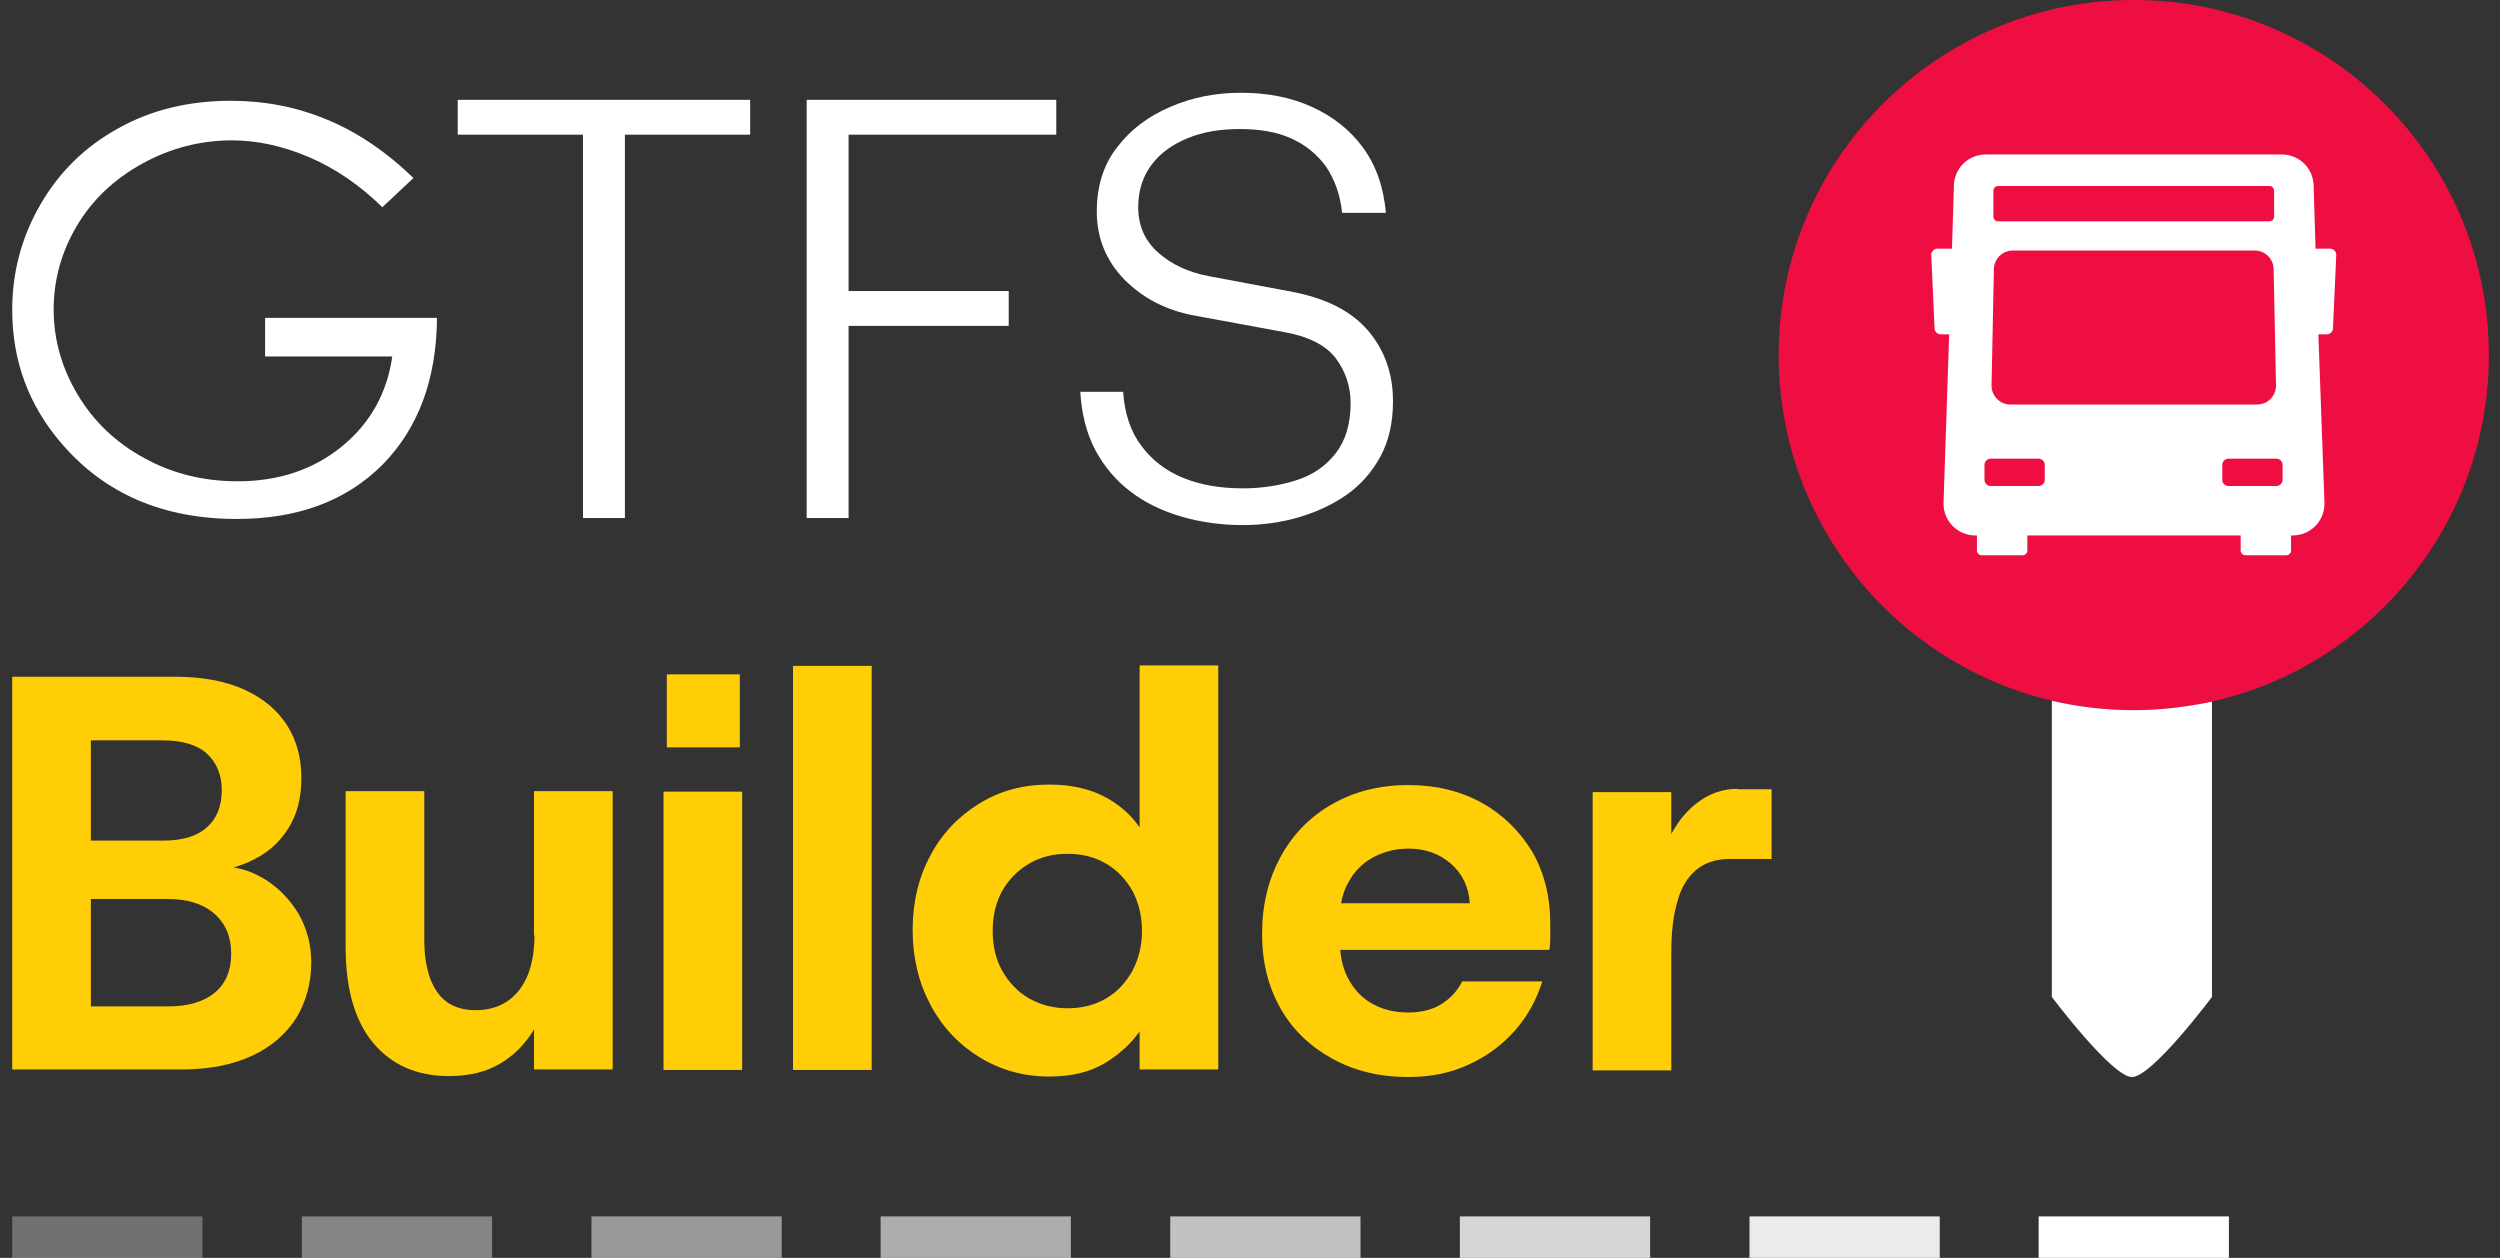 <svg width="159" height="80" viewBox="0 0 159 80" fill="none" xmlns="http://www.w3.org/2000/svg">
<rect x="0" y="0" width="159" height="80" fill="#333333" stroke="none"/>
<path d="M37.078 32.916V8.566H29.111V6.35H47.711V8.566H39.744V32.946H37.078V32.916Z" fill="white"/>
<path d="M51.305 32.916V6.35H67.179V8.566H53.97V18.51H64.154V20.726H53.97V32.946H51.305V32.916Z" fill="white"/>
<path d="M79.07 33.396C77.692 33.396 76.374 33.216 75.146 32.857C73.918 32.497 72.84 31.988 71.911 31.269C70.983 30.58 70.234 29.682 69.665 28.633C69.096 27.555 68.796 26.327 68.706 24.919H71.432C71.522 26.297 71.911 27.465 72.6 28.364C73.259 29.262 74.158 29.951 75.266 30.401C76.374 30.85 77.632 31.059 79.04 31.059C80.268 31.059 81.376 30.88 82.424 30.55C83.472 30.221 84.311 29.652 84.94 28.843C85.569 28.034 85.898 26.986 85.898 25.638C85.898 24.56 85.569 23.602 84.94 22.763C84.311 21.954 83.203 21.385 81.645 21.116L75.955 20.067C74.188 19.738 72.72 18.989 71.522 17.791C70.354 16.593 69.755 15.155 69.755 13.448C69.755 11.861 70.174 10.483 71.043 9.375C71.911 8.237 73.019 7.398 74.427 6.799C75.805 6.2 77.302 5.9 78.92 5.9C80.627 5.9 82.125 6.2 83.442 6.799C84.76 7.398 85.868 8.267 86.677 9.375C87.516 10.513 87.995 11.891 88.145 13.538H85.359C85.24 12.37 84.88 11.411 84.341 10.603C83.772 9.824 83.053 9.225 82.125 8.806C81.196 8.386 80.118 8.207 78.83 8.207C77.602 8.207 76.524 8.386 75.565 8.776C74.607 9.165 73.828 9.704 73.259 10.453C72.69 11.202 72.39 12.1 72.39 13.179C72.39 14.347 72.81 15.305 73.648 16.054C74.487 16.803 75.565 17.312 76.823 17.552L82.244 18.57C84.371 18.989 85.958 19.798 87.007 21.026C88.055 22.254 88.594 23.751 88.594 25.518C88.594 26.896 88.325 28.064 87.785 29.053C87.246 30.041 86.528 30.85 85.629 31.479C84.73 32.108 83.682 32.587 82.544 32.916C81.496 33.216 80.298 33.396 79.07 33.396Z" fill="white"/>
<path d="M26.295 11.322L24.319 13.179C22.911 11.801 21.353 10.723 19.676 10.004C17.999 9.285 16.352 8.926 14.764 8.926C12.787 8.926 10.87 9.405 9.073 10.393C7.276 11.382 5.869 12.699 4.88 14.377C3.892 16.054 3.413 17.821 3.413 19.678C3.413 21.595 3.922 23.392 4.94 25.099C5.958 26.806 7.366 28.154 9.193 29.143C10.99 30.131 12.967 30.61 15.123 30.61C17.729 30.61 19.946 29.862 21.743 28.394C23.54 26.926 24.618 25.009 24.948 22.673H16.861V20.217H27.793C27.763 24.141 26.595 27.256 24.319 29.562C22.012 31.868 18.927 33.006 15.064 33.006C10.391 33.006 6.677 31.419 3.922 28.214C1.825 25.788 0.777 22.943 0.777 19.708C0.777 17.312 1.376 15.066 2.574 12.999C3.772 10.932 5.419 9.315 7.546 8.147C9.642 6.979 12.039 6.41 14.674 6.41C16.831 6.41 18.837 6.799 20.724 7.578C22.641 8.357 24.498 9.585 26.295 11.322Z" fill="white"/>
<path d="M123.368 77.364H111.267V80H123.368V77.364Z" fill="white" fill-opacity="0.9"/>
<path d="M141.758 77.364H129.657V80H141.758V77.364Z" fill="white"/>
<path d="M104.948 77.364H92.847V80H104.948V77.364Z" fill="white" fill-opacity="0.8"/>
<path d="M86.528 77.364H74.427V80H86.528V77.364Z" fill="white" fill-opacity="0.7"/>
<path d="M68.107 77.364H56.007V80H68.107V77.364Z" fill="white" fill-opacity="0.6"/>
<path d="M49.717 77.364H37.617V80H49.717V77.364Z" fill="white" fill-opacity="0.5"/>
<path d="M31.297 77.364H19.197V80H31.297V77.364Z" fill="white" fill-opacity="0.4"/>
<path d="M12.877 77.364H0.777V80H12.877V77.364Z" fill="white" fill-opacity="0.3"/>
<path d="M16.891 55.949C16.262 55.56 15.603 55.29 14.854 55.17C15.333 55.021 15.783 54.871 16.202 54.631C17.1 54.182 17.819 53.523 18.358 52.654C18.897 51.786 19.167 50.738 19.167 49.48C19.167 48.192 18.867 47.084 18.238 46.095C17.61 45.137 16.711 44.388 15.513 43.849C14.315 43.31 12.847 43.04 11.11 43.04H0.777V68.02H11.529C13.296 68.02 14.794 67.72 16.022 67.151C17.25 66.582 18.179 65.773 18.837 64.755C19.466 63.707 19.796 62.538 19.796 61.191C19.796 60.083 19.526 59.094 19.017 58.166C18.478 57.267 17.789 56.518 16.891 55.949ZM5.779 47.084H10.301C11.559 47.084 12.518 47.353 13.147 47.922C13.776 48.491 14.105 49.27 14.105 50.258C14.105 51.277 13.776 52.086 13.147 52.625C12.518 53.194 11.589 53.463 10.361 53.463H5.779V47.084ZM13.656 63.138C12.967 63.707 11.979 64.006 10.721 64.006H5.779V57.177H10.661C11.919 57.177 12.907 57.477 13.626 58.106C14.345 58.735 14.704 59.573 14.704 60.651C14.704 61.73 14.345 62.568 13.656 63.138Z" fill="#FFCE07"/>
<path d="M33.993 59.483C33.993 60.981 33.663 62.149 33.005 62.988C32.346 63.826 31.417 64.246 30.249 64.246C29.141 64.246 28.332 63.856 27.793 63.078C27.254 62.299 26.984 61.191 26.984 59.753V50.318H21.982V60.202C21.982 62.868 22.552 64.904 23.72 66.312C24.888 67.72 26.505 68.439 28.542 68.439C29.86 68.439 30.938 68.169 31.836 67.63C32.735 67.091 33.424 66.372 33.963 65.474V68.019H38.965V50.318H33.963V59.483H33.993Z" fill="#FFCE07"/>
<path d="M47.052 42.89H42.409V47.533H47.052V42.89Z" fill="#FFCE07"/>
<path d="M47.201 50.348H42.2V68.049H47.201V50.348Z" fill="#FFCE07"/>
<path d="M55.438 42.351H50.436V68.049H55.438V42.351Z" fill="#FFCE07"/>
<path d="M72.48 52.624C71.881 51.756 71.103 51.097 70.144 50.618C69.186 50.139 68.048 49.899 66.73 49.899C65.082 49.899 63.615 50.288 62.297 51.097C60.979 51.906 59.931 52.984 59.182 54.392C58.433 55.769 58.044 57.357 58.044 59.154C58.044 60.921 58.433 62.508 59.182 63.916C59.931 65.324 60.979 66.432 62.297 67.241C63.615 68.049 65.112 68.469 66.73 68.469C68.167 68.469 69.365 68.169 70.294 67.6C71.222 67.031 71.941 66.372 72.48 65.594V68.019H77.482V42.321H72.48V52.624ZM72.031 61.73C71.612 62.478 71.073 63.078 70.354 63.497C69.635 63.916 68.826 64.126 67.898 64.126C66.999 64.126 66.191 63.916 65.442 63.497C64.723 63.078 64.154 62.478 63.735 61.73C63.315 60.981 63.136 60.142 63.136 59.184C63.136 58.225 63.345 57.387 63.735 56.668C64.154 55.949 64.693 55.38 65.442 54.931C66.161 54.511 66.969 54.302 67.898 54.302C68.826 54.302 69.635 54.511 70.354 54.931C71.073 55.35 71.612 55.949 72.031 56.668C72.421 57.417 72.63 58.255 72.63 59.214C72.63 60.142 72.421 60.981 72.031 61.73Z" fill="#FFCE07"/>
<path d="M94.255 51.067C92.907 50.318 91.35 49.929 89.583 49.929C87.726 49.929 86.108 50.348 84.701 51.157C83.293 51.966 82.215 53.074 81.436 54.511C80.657 55.949 80.268 57.566 80.268 59.394C80.268 61.191 80.657 62.748 81.436 64.126C82.215 65.504 83.323 66.552 84.73 67.331C86.138 68.109 87.755 68.499 89.583 68.499C91.02 68.499 92.308 68.229 93.446 67.69C94.614 67.151 95.573 66.432 96.382 65.504C97.19 64.575 97.729 63.557 98.089 62.419H92.997C92.698 63.018 92.248 63.497 91.679 63.856C91.11 64.216 90.391 64.395 89.583 64.395C88.714 64.395 87.965 64.216 87.306 63.856C86.647 63.497 86.138 62.958 85.779 62.299C85.479 61.76 85.299 61.131 85.24 60.412H98.538C98.598 60.112 98.598 59.813 98.598 59.513C98.598 59.214 98.598 58.944 98.598 58.705C98.598 57.027 98.209 55.5 97.46 54.182C96.651 52.864 95.603 51.816 94.255 51.067ZM85.299 57.417C85.389 56.938 85.539 56.488 85.749 56.129C86.138 55.41 86.677 54.871 87.366 54.511C88.055 54.152 88.774 53.972 89.583 53.972C90.661 53.972 91.559 54.302 92.278 54.931C92.997 55.56 93.416 56.398 93.476 57.447H85.299V57.417Z" fill="#FFCE07"/>
<path d="M110.519 50.169C109.62 50.169 108.811 50.438 108.092 50.947C107.374 51.456 106.775 52.145 106.295 53.044V50.378H101.294V68.079H106.295V60.592C106.295 59.304 106.415 58.225 106.685 57.327C106.924 56.428 107.344 55.77 107.883 55.32C108.422 54.871 109.141 54.631 110.009 54.631H112.675V50.199H110.519V50.169Z" fill="#FFCE07"/>
<path d="M135.708 45.167C148.18 45.167 158.291 35.056 158.291 22.583C158.291 10.111 148.18 0 135.708 0C123.235 0 113.124 10.111 113.124 22.583C113.124 35.056 123.235 45.167 135.708 45.167Z" fill="#EF0E41"/>
<path d="M135.708 45.167C133.911 45.167 132.173 44.957 130.496 44.568V63.407C130.496 63.407 134.33 68.499 135.588 68.499C136.876 68.499 140.68 63.407 140.68 63.407V44.627C139.092 44.957 137.415 45.167 135.708 45.167Z" fill="white"/>
<path d="M148.197 15.814H147.269L147.149 11.861C147.149 10.723 146.25 9.824 145.112 9.824H126.303C125.165 9.824 124.266 10.723 124.266 11.861L124.146 15.814H123.218C123.008 15.814 122.828 15.994 122.828 16.204L123.038 20.876C123.038 21.086 123.218 21.265 123.428 21.265H123.967L123.607 32.018C123.607 33.156 124.506 34.055 125.644 34.055H125.734V35.013C125.734 35.163 125.854 35.313 126.033 35.313H128.639C128.789 35.313 128.939 35.193 128.939 35.013V34.055H142.507V35.013C142.507 35.163 142.626 35.313 142.806 35.313H145.412C145.562 35.313 145.711 35.193 145.711 35.013V34.055H145.801C146.939 34.055 147.838 33.156 147.838 32.018L147.448 21.265H147.988C148.197 21.265 148.377 21.086 148.377 20.876L148.587 16.204C148.587 15.994 148.407 15.814 148.197 15.814ZM126.782 12.13C126.782 11.95 126.932 11.831 127.082 11.831H144.334C144.513 11.831 144.633 11.98 144.633 12.13V13.778C144.633 13.957 144.483 14.077 144.334 14.077H127.082C126.902 14.077 126.782 13.927 126.782 13.778V12.13ZM126.812 17.132C126.812 16.473 127.351 15.934 128.01 15.934H143.405C144.064 15.934 144.603 16.473 144.603 17.132L144.753 24.53C144.753 25.189 144.214 25.728 143.555 25.728H127.86C127.201 25.728 126.662 25.189 126.662 24.53L126.812 17.132ZM130.047 30.52C130.047 30.73 129.867 30.91 129.657 30.91H126.602C126.393 30.91 126.213 30.73 126.213 30.52V29.562C126.213 29.352 126.393 29.172 126.602 29.172H129.657C129.867 29.172 130.047 29.352 130.047 29.562V30.52ZM145.172 30.52C145.172 30.73 144.992 30.91 144.783 30.91H141.728C141.518 30.91 141.338 30.73 141.338 30.52V29.562C141.338 29.352 141.518 29.172 141.728 29.172H144.783C144.992 29.172 145.172 29.352 145.172 29.562V30.52Z" fill="white"/>
</svg>